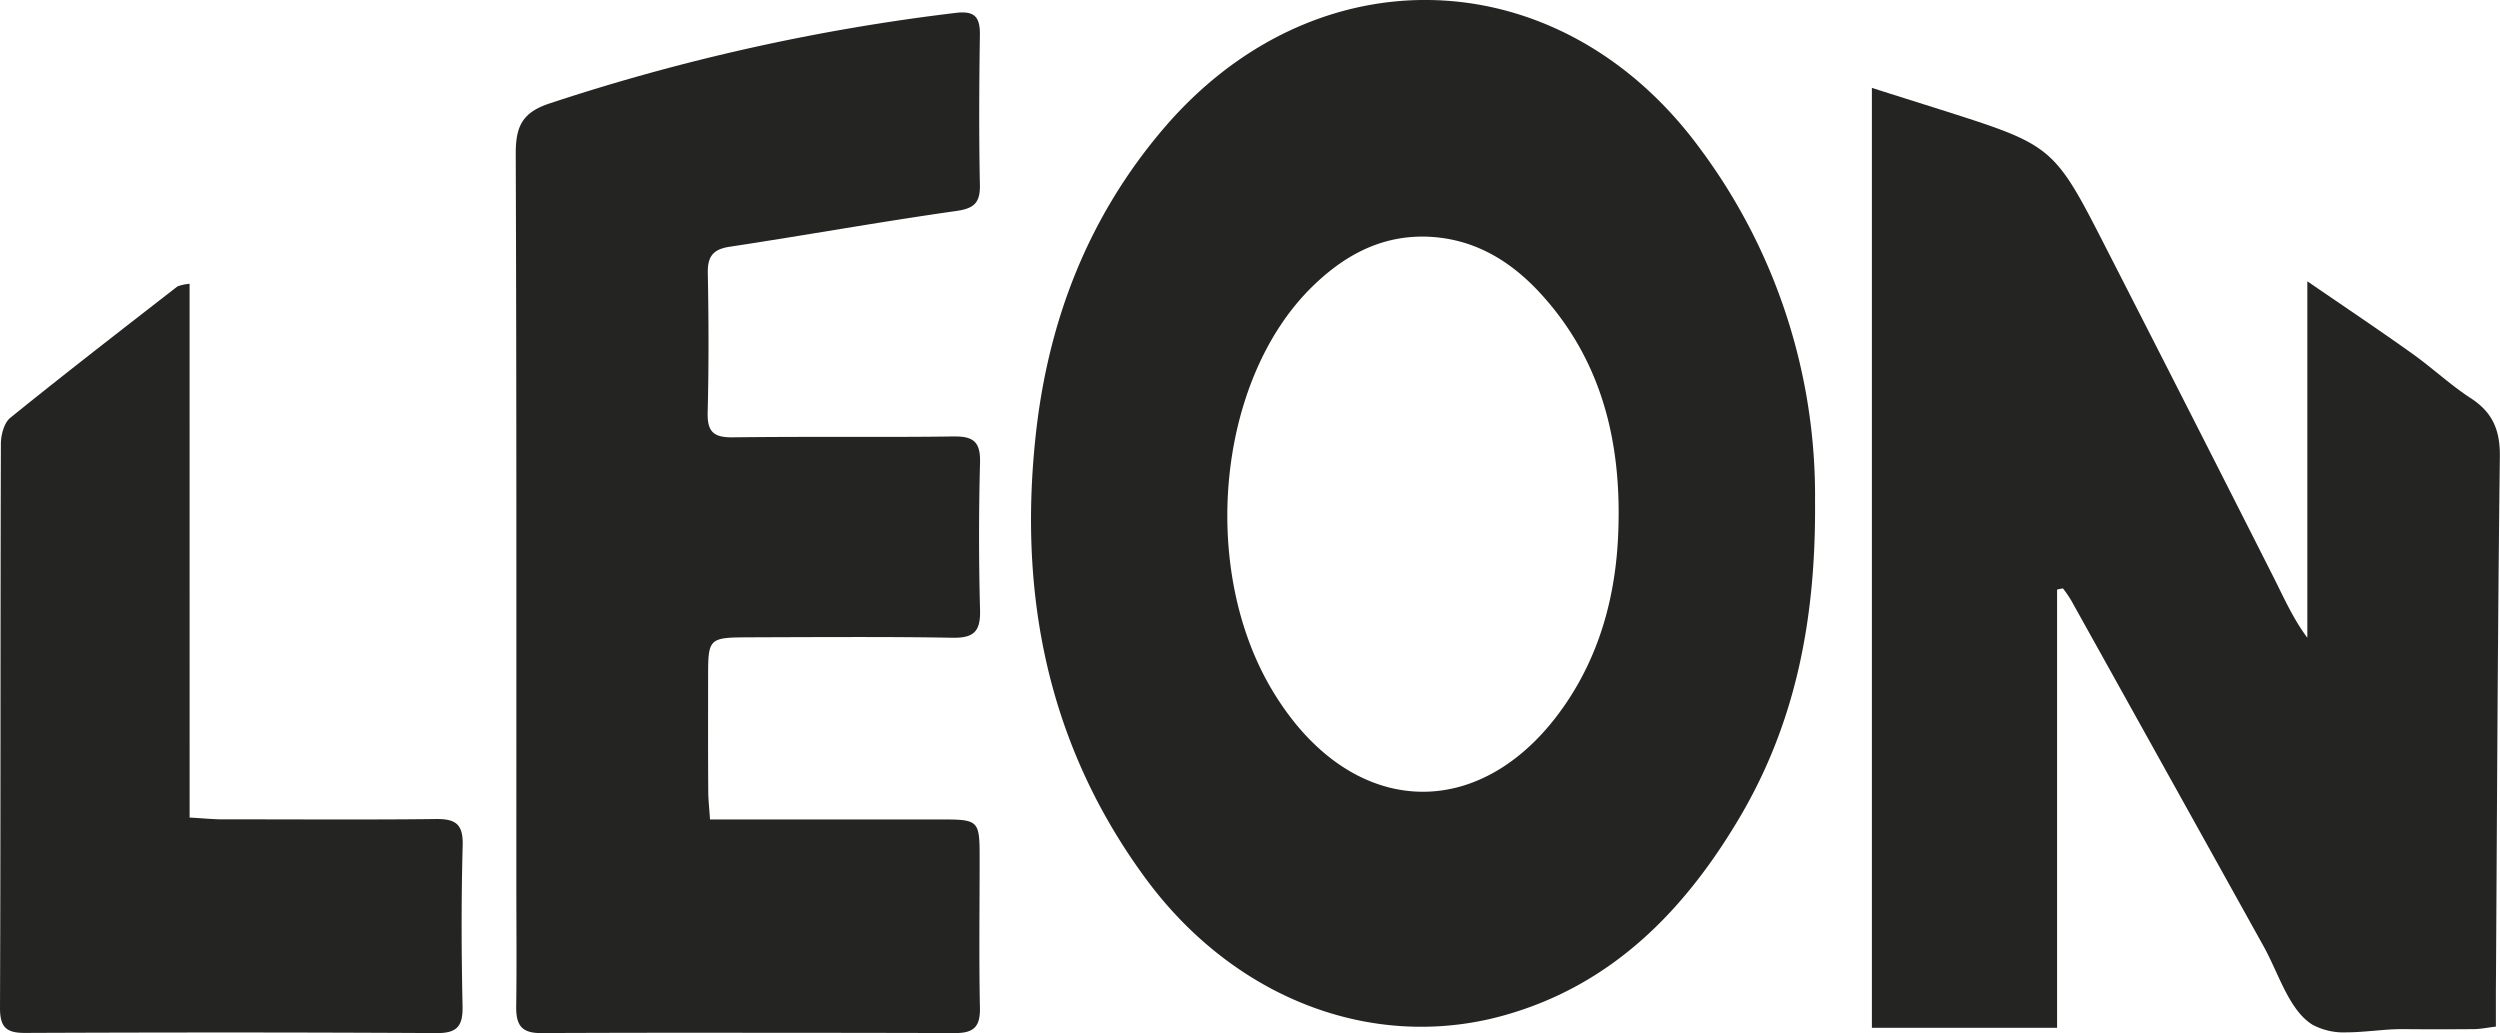 <?xml version="1.0" encoding="UTF-8"?> <svg xmlns="http://www.w3.org/2000/svg" xmlns:xlink="http://www.w3.org/1999/xlink" id="Group_132" data-name="Group 132" width="413.853" height="171.018" viewBox="0 0 413.853 171.018"><defs><clipPath id="clip-path"><rect id="Rectangle_106" data-name="Rectangle 106" width="413.853" height="171.018" fill="#242422"></rect></clipPath></defs><g id="Group_87" data-name="Group 87" transform="translate(0 0)" clip-path="url(#clip-path)"><path id="Path_254" data-name="Path 254" d="M72.283,0C56.76,0,41.116,7.058,28.989,21.271,16.473,35.945,9.876,53.069,7.815,72.036,4.928,98.691,9.876,123.5,26.03,145.454c11.594,15.741,28.378,24.521,45.574,24.521a50.545,50.545,0,0,0,13.752-1.892c17.778-4.972,29.76-17.245,38.807-32.452,9.217-15.45,12.831-32.549,12.661-52.584A96.172,96.172,0,0,0,117.639,24.4C105.657,8.174,89.018,0,72.283,0m-.364,131.071c-8.974,0-17.9-5.384-24.57-16.178C34.785,94.641,37.72,62.94,53.631,47.417c5.045-4.924,10.914-8.247,18.191-8.247h.243c8.077.121,14.407,3.953,19.6,9.726,10.187,11.3,13.219,25.031,12.564,39.729-.412,9.386-2.692,18.433-7.786,26.51-6.718,10.623-15.644,15.935-24.521,15.935" transform="translate(163.64 -0.003)" fill="#242422"></path><path id="Path_255" data-name="Path 255" d="M12.776.6V156.192H43.434V83.647c.34-.073.655-.146.97-.194a19.334,19.334,0,0,1,1.407,2.062q15.9,28.56,31.773,57.119c2.547,4.56,4.245,10.7,8.174,13.073a10.958,10.958,0,0,0,5.675,1.237c1.48,0,3.032-.146,4.584-.267,1.552-.146,3.1-.267,4.56-.267h.218c1.771.024,3.565.024,5.336.024,2.134,0,4.269,0,6.4-.024,1.14-.024,2.256-.267,3.541-.412v-5.773c.194-29.469.291-58.938.655-88.432.073-4.39-1.091-7.4-4.778-9.8-3.4-2.207-6.379-5.021-9.678-7.373C96.842,40.741,91.288,37.03,84.86,32.616V91.627c-2.474-3.323-4.026-6.961-5.821-10.478Q65.4,54.19,51.656,27.328c-8.78-17.2-8.8-17.172-27.456-23.114C20.44,3.025,16.657,1.837,12.776.6" transform="translate(297.099 13.95)" fill="#242422"></path><path id="Path_256" data-name="Path 256" d="M77.472.085A9.139,9.139,0,0,0,76.38.158,344.111,344.111,0,0,0,9.268,15.1C4.611,16.6,3.52,18.906,3.52,23.442c.146,40.311.1,80.622.1,120.933,0,6.767.073,13.534-.024,20.3-.024,2.886.752,4.366,4.026,4.366h.024q17.209-.073,34.369-.048,17.136,0,34.223.048h.049c3.1,0,4.147-1.091,4.075-4.22-.17-8.125-.049-16.25-.049-24.376,0-6.767,0-6.767-6.84-6.767H35.681c-.121-1.843-.291-3.3-.291-4.754-.049-6.33-.024-12.637-.024-18.967,0-6.233.146-6.4,6.621-6.427,6.185-.024,12.346-.049,18.53-.049,5.093,0,10.211.024,15.329.121h.267c3.42,0,4.366-1.261,4.269-4.657q-.327-12.188,0-24.376c.073-3.323-1.043-4.293-4.172-4.293h-.243c-4.8.073-9.6.073-14.383.073h-8.95c-4.414,0-8.8.024-13.219.073h-.17c-3.032,0-4.026-.994-3.953-4.123.194-7.664.17-15.329.024-22.993-.073-2.814.849-4.026,3.662-4.439,12.467-1.892,24.861-4.123,37.328-5.894,3.056-.412,4.123-1.31,4.05-4.39-.17-8.271-.121-16.542,0-24.812C80.382,1.2,79.7.085,77.472.085" transform="translate(81.856 1.974)" fill="#242422"></path><path id="Path_257" data-name="Path 257" d="M31.385,1.937a7.657,7.657,0,0,0-2.013.437c-9.265,7.2-18.53,14.359-27.65,21.732C.679,24.93.146,26.968.146,28.447.049,59.59.121,90.732,0,121.851c0,3.25,1.14,4.1,4.123,4.1h.049q16.772-.073,33.5-.073,17.318,0,34.66.1H72.4c3.4,0,4.245-1.285,4.172-4.536-.194-8.853-.218-17.754.024-26.607.073-3.42-1.164-4.293-4.245-4.293h-.218c-5.409.073-10.842.073-16.25.073-6.476,0-12.928-.024-19.4-.024-1.577-.024-3.153-.194-5.093-.291Z" transform="translate(0 45.041)" fill="#242422"></path></g></svg> 